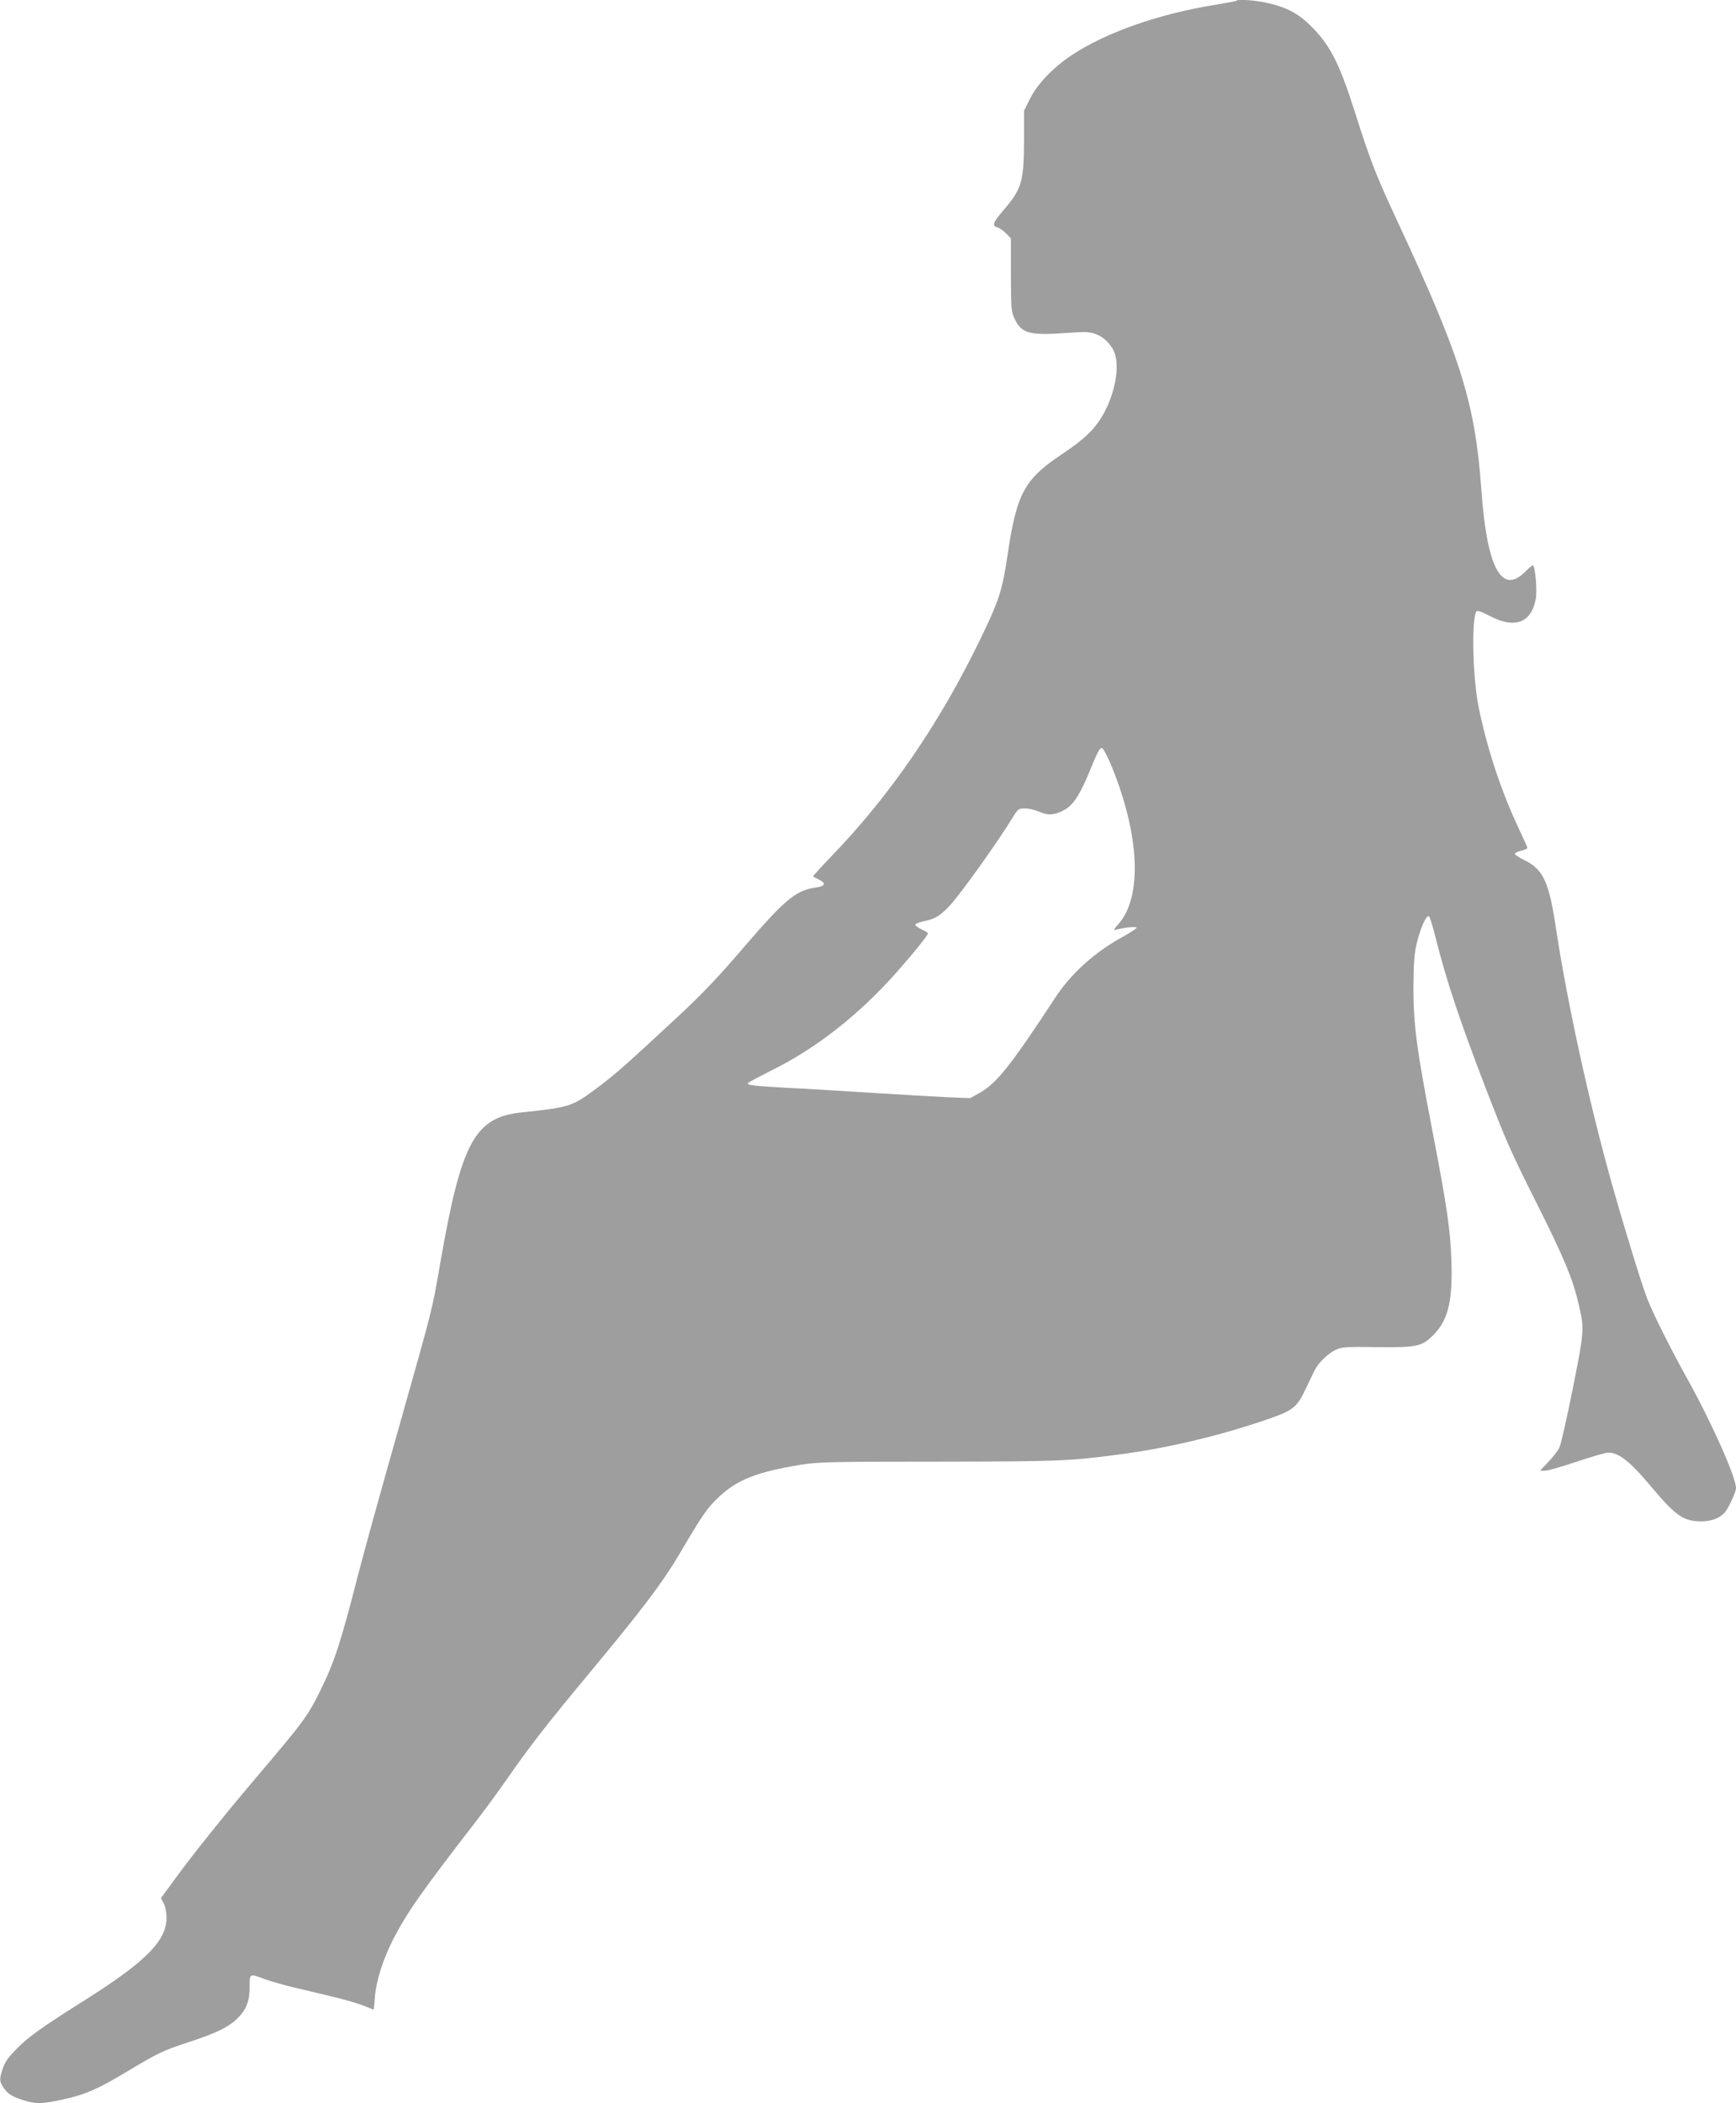 <?xml version="1.0" standalone="no"?>
<!DOCTYPE svg PUBLIC "-//W3C//DTD SVG 20010904//EN"
 "http://www.w3.org/TR/2001/REC-SVG-20010904/DTD/svg10.dtd">
<svg version="1.0" xmlns="http://www.w3.org/2000/svg"
 width="1057pt" height="1280pt" viewBox="0 0 1057 1280"
 preserveAspectRatio="xMidYMid meet">
<g transform="translate(0,1280) scale(0.1,-0.1)"
fill="#9e9e9e" stroke="none">
<path d="M7529 12796 c-2 -3 -63 -14 -134 -26 -338 -54 -665 -169 -870 -306
-111 -73 -210 -176 -253 -264 l-37 -74 0 -186 c-1 -246 -14 -290 -125 -419
-65 -76 -72 -96 -37 -105 12 -3 36 -19 52 -36 l30 -31 0 -222 c1 -216 2 -224
25 -272 43 -86 90 -98 332 -80 100 7 124 6 162 -9 55 -21 101 -72 117 -128 25
-95 -9 -252 -82 -374 -49 -81 -109 -138 -240 -226 -233 -155 -278 -239 -334
-614 -33 -222 -52 -279 -174 -530 -246 -504 -544 -937 -896 -1302 -65 -67
-116 -124 -114 -126 2 -2 19 -11 37 -20 44 -22 36 -39 -20 -47 -124 -18 -187
-71 -441 -366 -154 -180 -252 -283 -403 -423 -325 -302 -384 -354 -510 -447
-131 -96 -153 -103 -439 -133 -285 -30 -366 -179 -495 -920 -52 -299 -41 -252
-255 -1010 -101 -355 -211 -753 -245 -885 -106 -415 -146 -536 -233 -710 -76
-153 -98 -182 -406 -545 -162 -190 -375 -456 -478 -598 l-83 -113 17 -32 c10
-19 17 -55 17 -87 0 -141 -124 -266 -494 -500 -268 -169 -345 -224 -415 -295
-52 -52 -75 -83 -87 -121 -22 -64 -22 -78 -1 -112 26 -42 53 -60 122 -82 82
-26 114 -25 252 5 131 29 208 63 392 174 179 107 212 123 368 174 165 54 239
90 291 140 57 55 78 107 78 195 0 84 -1 83 91 48 35 -13 114 -35 174 -50 61
-14 169 -40 240 -57 72 -17 157 -42 189 -55 33 -13 60 -24 61 -24 1 0 5 36 8
80 8 97 50 229 112 350 86 165 169 284 508 722 58 76 140 188 183 250 132 191
244 336 510 655 311 374 437 541 534 704 147 250 175 291 245 357 112 107 238
156 507 199 100 16 193 18 833 18 724 1 789 3 1080 41 290 37 594 107 876 201
199 66 221 81 274 190 20 43 47 97 58 121 25 50 83 107 136 130 30 14 67 17
236 14 252 -3 281 3 351 72 92 92 120 208 111 461 -6 179 -28 330 -112 765
-102 530 -119 662 -119 895 1 131 5 200 18 255 21 95 62 188 77 173 6 -6 24
-64 40 -129 65 -260 147 -505 305 -916 123 -318 150 -381 304 -688 175 -348
228 -476 264 -635 33 -142 32 -157 -38 -507 -36 -181 -73 -342 -82 -360 -9
-17 -39 -56 -67 -85 l-50 -53 31 0 c17 0 104 25 193 55 89 30 176 55 193 55
62 0 133 -56 256 -203 145 -173 194 -210 289 -215 72 -4 126 14 163 54 22 25
68 124 68 148 0 66 -148 399 -298 668 -99 178 -203 386 -241 481 -31 79 -123
374 -208 672 -140 492 -279 1123 -349 1585 -42 283 -78 360 -192 415 -34 17
-60 34 -58 40 1 5 19 14 39 18 20 5 37 12 37 17 0 4 -24 58 -54 121 -106 225
-191 483 -242 731 -37 180 -46 536 -15 586 5 9 27 2 85 -28 150 -78 250 -40
277 105 9 52 -2 189 -17 204 -2 3 -23 -14 -46 -37 -144 -146 -234 19 -268 493
-38 530 -122 801 -503 1620 -144 310 -169 374 -273 700 -85 267 -141 379 -240
484 -87 92 -156 132 -278 161 -78 18 -186 27 -197 16z m-758 -4666 c168 -415
184 -784 42 -950 -37 -43 -37 -43 -10 -36 53 13 117 19 117 10 0 -5 -37 -29
-82 -54 -172 -94 -317 -225 -412 -370 -271 -414 -360 -527 -467 -584 l-52 -29
-146 6 c-80 4 -288 16 -461 27 -173 11 -403 25 -510 30 -209 12 -244 16 -236
29 3 4 65 37 138 74 281 138 544 346 776 610 108 123 182 216 182 227 0 4 -18
15 -40 25 -22 10 -39 23 -37 28 2 6 28 16 58 22 60 12 95 33 150 92 65 68 294
389 387 541 30 50 34 52 74 52 24 0 63 -10 88 -21 52 -23 93 -20 154 14 53 30
96 98 157 249 39 97 56 128 67 126 10 -2 34 -47 63 -118z"/>
</g>
</svg>
